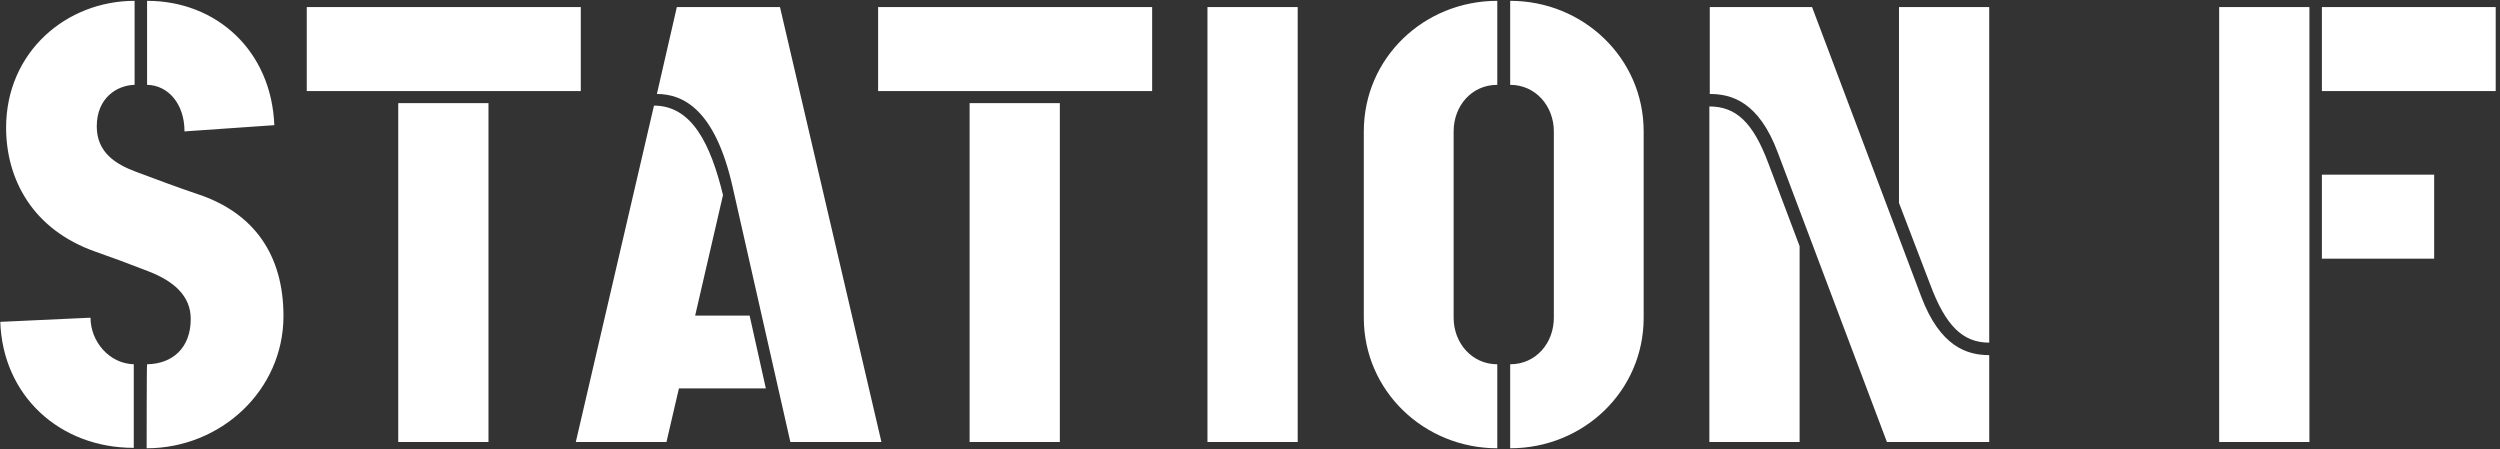 <svg width="501" height="90" viewBox="0 0 501 90" fill="none" xmlns="http://www.w3.org/2000/svg">
<rect x="0" y="0" width="501" height="90" fill="#333333" stroke="none"/>
<g clip-path="url(#clip0_2803_743)">
<path d="M487.807 35H465.307V51.833H487.807V35ZM500.14 1.417H465.307V18.25H500.14V1.417ZM462.807 1.417H444.724V88.583H462.807V1.417ZM398.64 1.417H380.557V40.666L386.807 57C389.89 65.25 393.307 68.666 398.64 68.666V1.417ZM360.64 88.583V49.333L354.39 32.75C351.307 24.5 347.89 21.333 342.557 21.333V88.583H360.64ZM398.64 88.583V71.166C394.307 71.166 388.807 69.583 384.974 59.333L363.14 1.417H342.64V18.833C346.974 18.833 352.474 20.333 356.307 30.666L378.14 88.583H398.64ZM300.057 73C294.974 73 291.307 68.75 291.307 63.666V26.333C291.307 21.25 294.89 17 300.057 17V0.167C285.39 0.167 273.307 11.583 273.307 26.333V63.666C273.307 78.333 285.39 89.833 300.057 89.833V73ZM329.39 26.333C329.39 11.666 317.307 0.167 302.64 0.167V17C307.724 17 311.39 21.25 311.39 26.333V63.666C311.39 68.75 307.807 73 302.64 73V89.833C317.307 89.833 329.39 78.416 329.39 63.666V26.333ZM260.057 1.417H241.974V88.583H260.057V1.417ZM230.89 1.417H175.974V18.25H230.89V1.417ZM212.39 20.666H194.307V88.583H212.39V20.666ZM153.474 77.833L150.224 63.25H139.307L144.89 39.083C142.39 28.833 138.64 21.166 131.057 21.166L115.39 88.583H133.557L136.057 77.833H153.474ZM176.64 88.583L156.307 1.417H135.64L131.64 18.833C136.89 18.833 143.307 21.916 146.807 37.416L158.39 88.583H176.64ZM116.39 1.417H61.474V18.25H116.39V1.417ZM97.891 20.666H79.807V88.583H97.891V20.666ZM54.974 25.083C54.391 10.166 43.391 0.167 29.474 0.167V17C33.724 17.083 36.974 20.833 36.974 26.333L54.974 25.083ZM26.89 73C21.89 72.916 18.14 68.416 18.14 63.666L0.057 64.5C0.557 79.333 11.974 89.75 26.807 89.75V73H26.89ZM29.39 89.833C44.224 89.833 56.807 78.25 56.807 63.333C56.807 51.166 50.974 42.666 39.641 38.916C36.641 37.916 29.807 35.416 27.224 34.416C23.224 32.916 19.39 30.583 19.39 25.333C19.39 19.583 23.474 17.083 26.974 17V0.167C13.307 0.167 1.224 10.416 1.224 25.583C1.224 35.666 6.307 46 19.307 50.5C22.39 51.583 25.807 52.833 29.64 54.333C34.891 56.333 38.224 59.333 38.224 63.916C38.224 69.666 34.641 72.916 29.474 73C29.39 73 29.39 89.833 29.39 89.833Z" fill="white"/>
</g>
<defs>
<clipPath id="clip0_2803_743">
<rect width="500.833" height="90" fill="white"/>
</clipPath>
</defs>
</svg>
